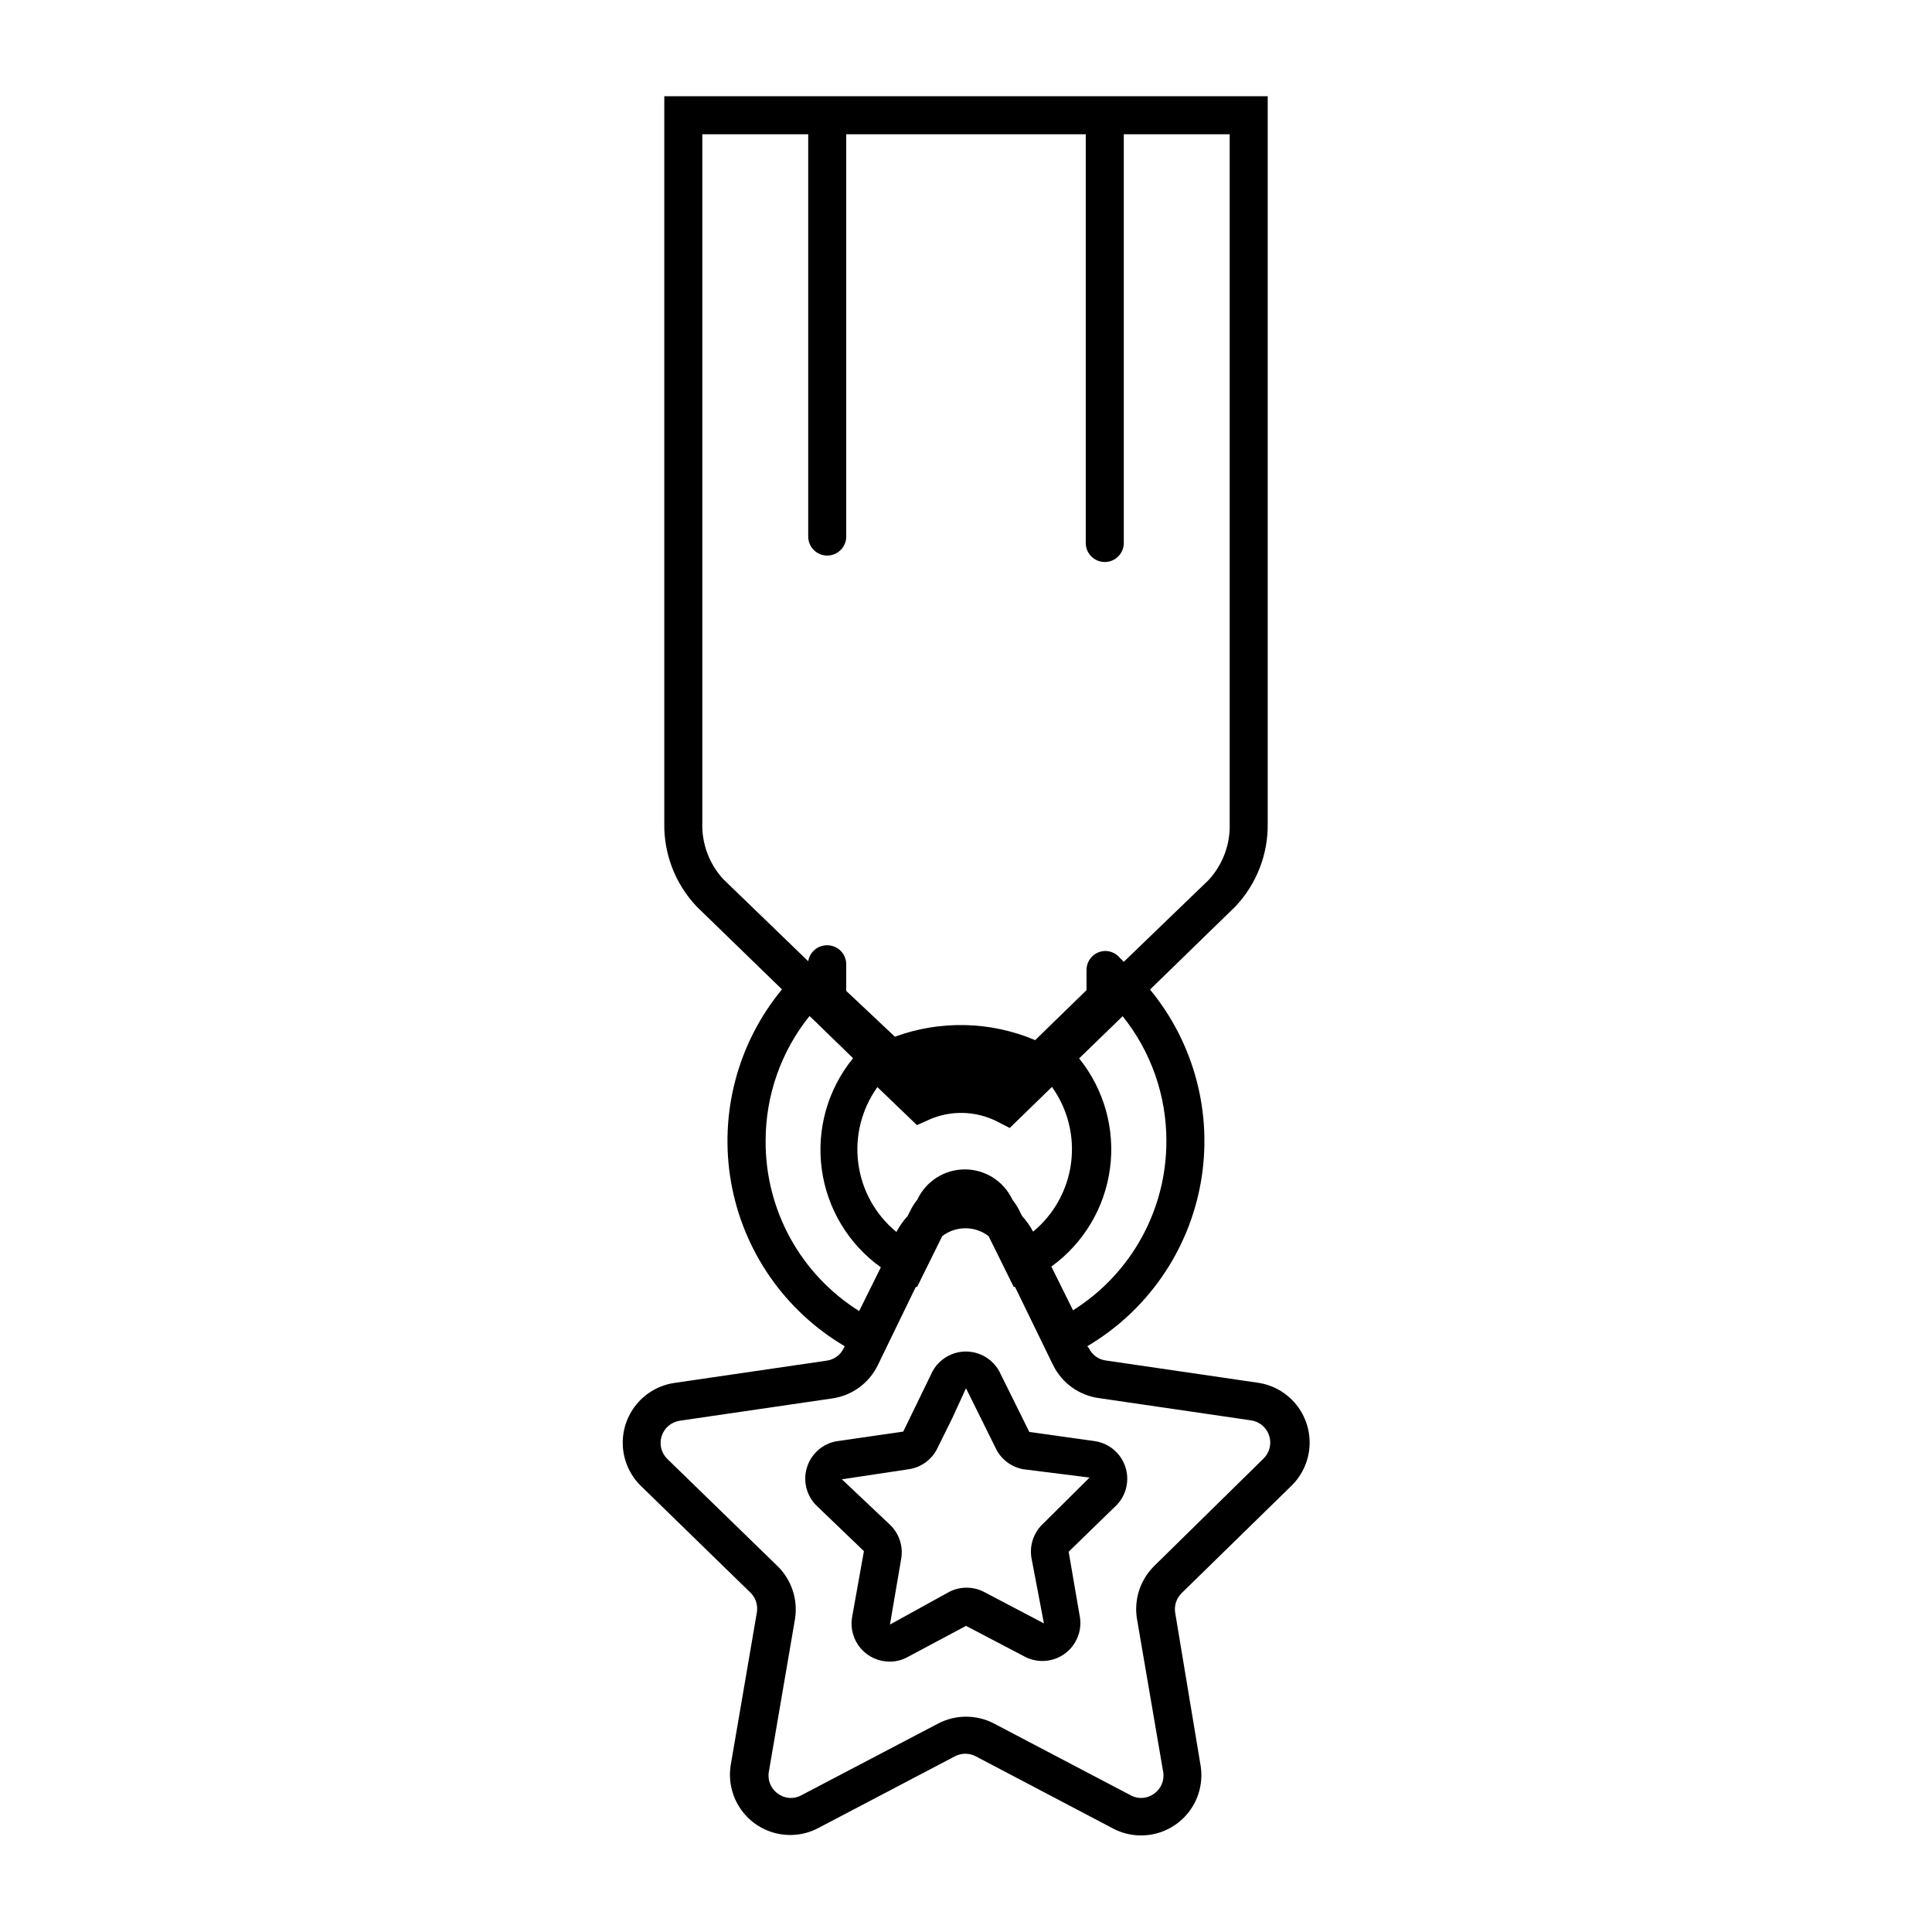 <?xml version="1.0" encoding="UTF-8"?>
<!-- Uploaded to: SVG Repo, www.svgrepo.com, Generator: SVG Repo Mixer Tools -->
<svg fill="#000000" width="800px" height="800px" version="1.1" viewBox="144 144 512 512" xmlns="http://www.w3.org/2000/svg">
 <g>
  <path d="m486.2 537.79c2.883-2.793 4.609-6.566 4.84-10.57 0.234-4.008-1.047-7.953-3.586-11.062-2.535-3.106-6.148-5.148-10.121-5.723l-40.305-5.894c-1.926-0.262-3.59-1.473-4.434-3.223l-0.453-0.555c15.895-9.383 26.887-25.25 30.086-43.43 3.199-18.176-1.719-36.844-13.461-51.086l22.57-21.965h0.004c5.672-5.973 8.766-13.934 8.613-22.168v-192.61h-159.91v192.61c-0.152 8.234 2.941 16.195 8.617 22.168l22.57 21.914c-11.758 14.246-16.688 32.926-13.488 51.117 3.199 18.191 14.203 34.066 30.113 43.449l-0.301 0.605v-0.004c-0.863 1.758-2.547 2.969-4.484 3.227l-40.305 5.894c-3.973 0.574-7.586 2.613-10.121 5.723-2.539 3.109-3.82 7.055-3.586 11.062 0.23 4.004 1.957 7.777 4.84 10.57l29.168 28.414c1.254 1.359 1.812 3.219 1.512 5.039l-6.902 40.305c-0.68 3.945 0.145 8.004 2.312 11.367 2.168 3.367 5.519 5.797 9.395 6.809 3.871 1.012 7.984 0.531 11.52-1.348l36.172-18.992h0.004c1.719-0.898 3.769-0.898 5.488 0l36.125 18.992c3.543 1.953 7.695 2.488 11.621 1.5 3.922-0.992 7.324-3.434 9.516-6.836s3.012-7.508 2.289-11.492l-6.699-40.305c-0.262-1.848 0.355-3.707 1.664-5.039zm-33.098-91.441c0.047 18.23-9.305 35.195-24.738 44.891l-5.742-11.586c8.527-6.168 14.148-15.57 15.539-26.004 1.391-10.434-1.57-20.977-8.184-29.164l11.539-11.184h-0.004c7.519 9.371 11.605 21.031 11.59 33.047zm-35.266 24.133h-0.004c-0.809-1.527-1.809-2.949-2.973-4.231l-0.754-1.512c-0.504-1-1.113-1.945-1.812-2.82-2.289-4.891-7.199-8.016-12.598-8.016-5.398 0-10.309 3.125-12.594 8.016-0.703 0.875-1.309 1.82-1.812 2.82l-0.754 1.512h-0.004c-1.164 1.281-2.16 2.703-2.973 4.231-5.559-4.562-9.172-11.07-10.105-18.199-0.938-7.129 0.875-14.348 5.066-20.191l10.48 10.078 3.125-1.41c5.84-2.606 12.547-2.418 18.238 0.504l3.223 1.664 11.184-10.883v-0.004c4.195 5.844 6.004 13.062 5.07 20.191-0.938 7.133-4.551 13.637-10.105 18.199zm-82.125-93.457c-3.789-4.098-5.801-9.535-5.59-15.113v-182.33h28.062v106.61c0 2.781 2.254 5.039 5.035 5.039 2.785 0 5.039-2.258 5.039-5.039v-106.61h63.48v108.32c0 2.781 2.258 5.035 5.039 5.035s5.039-2.254 5.039-5.035v-108.32h28.062l-0.004 182.53c0.211 5.578-1.801 11.012-5.59 15.113l-22.469 21.664-1.059-1.059c-0.938-1.125-2.316-1.785-3.781-1.812-2.781 0-5.035 2.254-5.035 5.035v5.34l-13.602 13.25-0.004 0.004c-11.828-5.004-25.117-5.328-37.18-0.91l-12.898-12.141v-7.055 0.004c0-1.34-0.531-2.621-1.477-3.562-0.941-0.945-2.227-1.477-3.562-1.477-2.496-0.031-4.637 1.766-5.035 4.231zm11.188 69.324c-0.016-12.039 4.09-23.719 11.637-33.098l1.16 1.109 10.379 10.078-0.004-0.004c-6.695 8.199-9.707 18.805-8.312 29.301 1.391 10.496 7.062 19.949 15.672 26.117l-5.742 11.586-0.004 0.004c-15.516-9.723-24.895-26.781-24.785-45.094zm98.441 126.86 6.902 40.305c0.41 2.254-0.535 4.539-2.418 5.844-1.809 1.336-4.231 1.496-6.195 0.406l-36.172-18.992-0.004-0.004c-4.652-2.438-10.207-2.438-14.859 0l-36.223 18.992-0.004 0.004c-1.965 1.09-4.387 0.93-6.195-0.406-1.883-1.305-2.828-3.59-2.418-5.844l6.902-40.305c0.879-5.184-0.832-10.473-4.586-14.156l-29.27-28.465c-1.586-1.586-2.141-3.93-1.438-6.059 0.703-2.133 2.543-3.684 4.762-4.019l40.305-5.894c5.285-0.711 9.859-4.019 12.191-8.816l10.078-20.758h0.352l6.648-13.453v0.004c3.625-2.789 8.672-2.789 12.293 0l6.648 13.453h0.352l10.078 20.707h0.004c2.344 4.773 6.918 8.062 12.191 8.766l40.305 5.894c2.219 0.332 4.059 1.887 4.762 4.016 0.703 2.129 0.145 4.473-1.438 6.059l-29.02 28.516c-3.75 3.707-5.445 9.016-4.535 14.207z"/>
  <path d="m434.36 525.95-17.582-2.469-7.961-16.07c-1.77-3.234-5.16-5.242-8.844-5.242s-7.074 2.008-8.84 5.242l-7.762 15.973-17.73 2.566c-3.633 0.672-6.602 3.273-7.746 6.785-1.148 3.508-0.281 7.359 2.254 10.043l12.797 12.293-3.176 17.734c-0.426 2.914 0.441 5.871 2.379 8.09 1.941 2.219 4.75 3.481 7.699 3.449 1.598-0.004 3.172-0.402 4.582-1.16l15.57-8.312 15.871 8.312h-0.004c3.332 1.602 7.273 1.25 10.27-0.914 2.996-2.168 4.566-5.797 4.09-9.465l-3.023-17.582 12.797-12.445c2.539-2.703 3.387-6.582 2.207-10.098-1.18-3.516-4.195-6.102-7.848-6.731zm-14.207 22.117c-2.285 2.285-3.332 5.527-2.824 8.719l3.324 17.434-15.922-8.363 0.004-0.004c-2.879-1.469-6.289-1.469-9.168 0l-15.719 8.668 3.023-17.684h-0.004c0.477-3.242-0.648-6.512-3.019-8.77l-12.746-12.039 17.781-2.672c3.211-0.488 5.984-2.496 7.457-5.391l4.082-8.262 3.578-7.809 7.961 16.07h-0.004c1.414 2.816 4.059 4.812 7.156 5.391l17.633 2.215z"/>
 </g>
</svg>